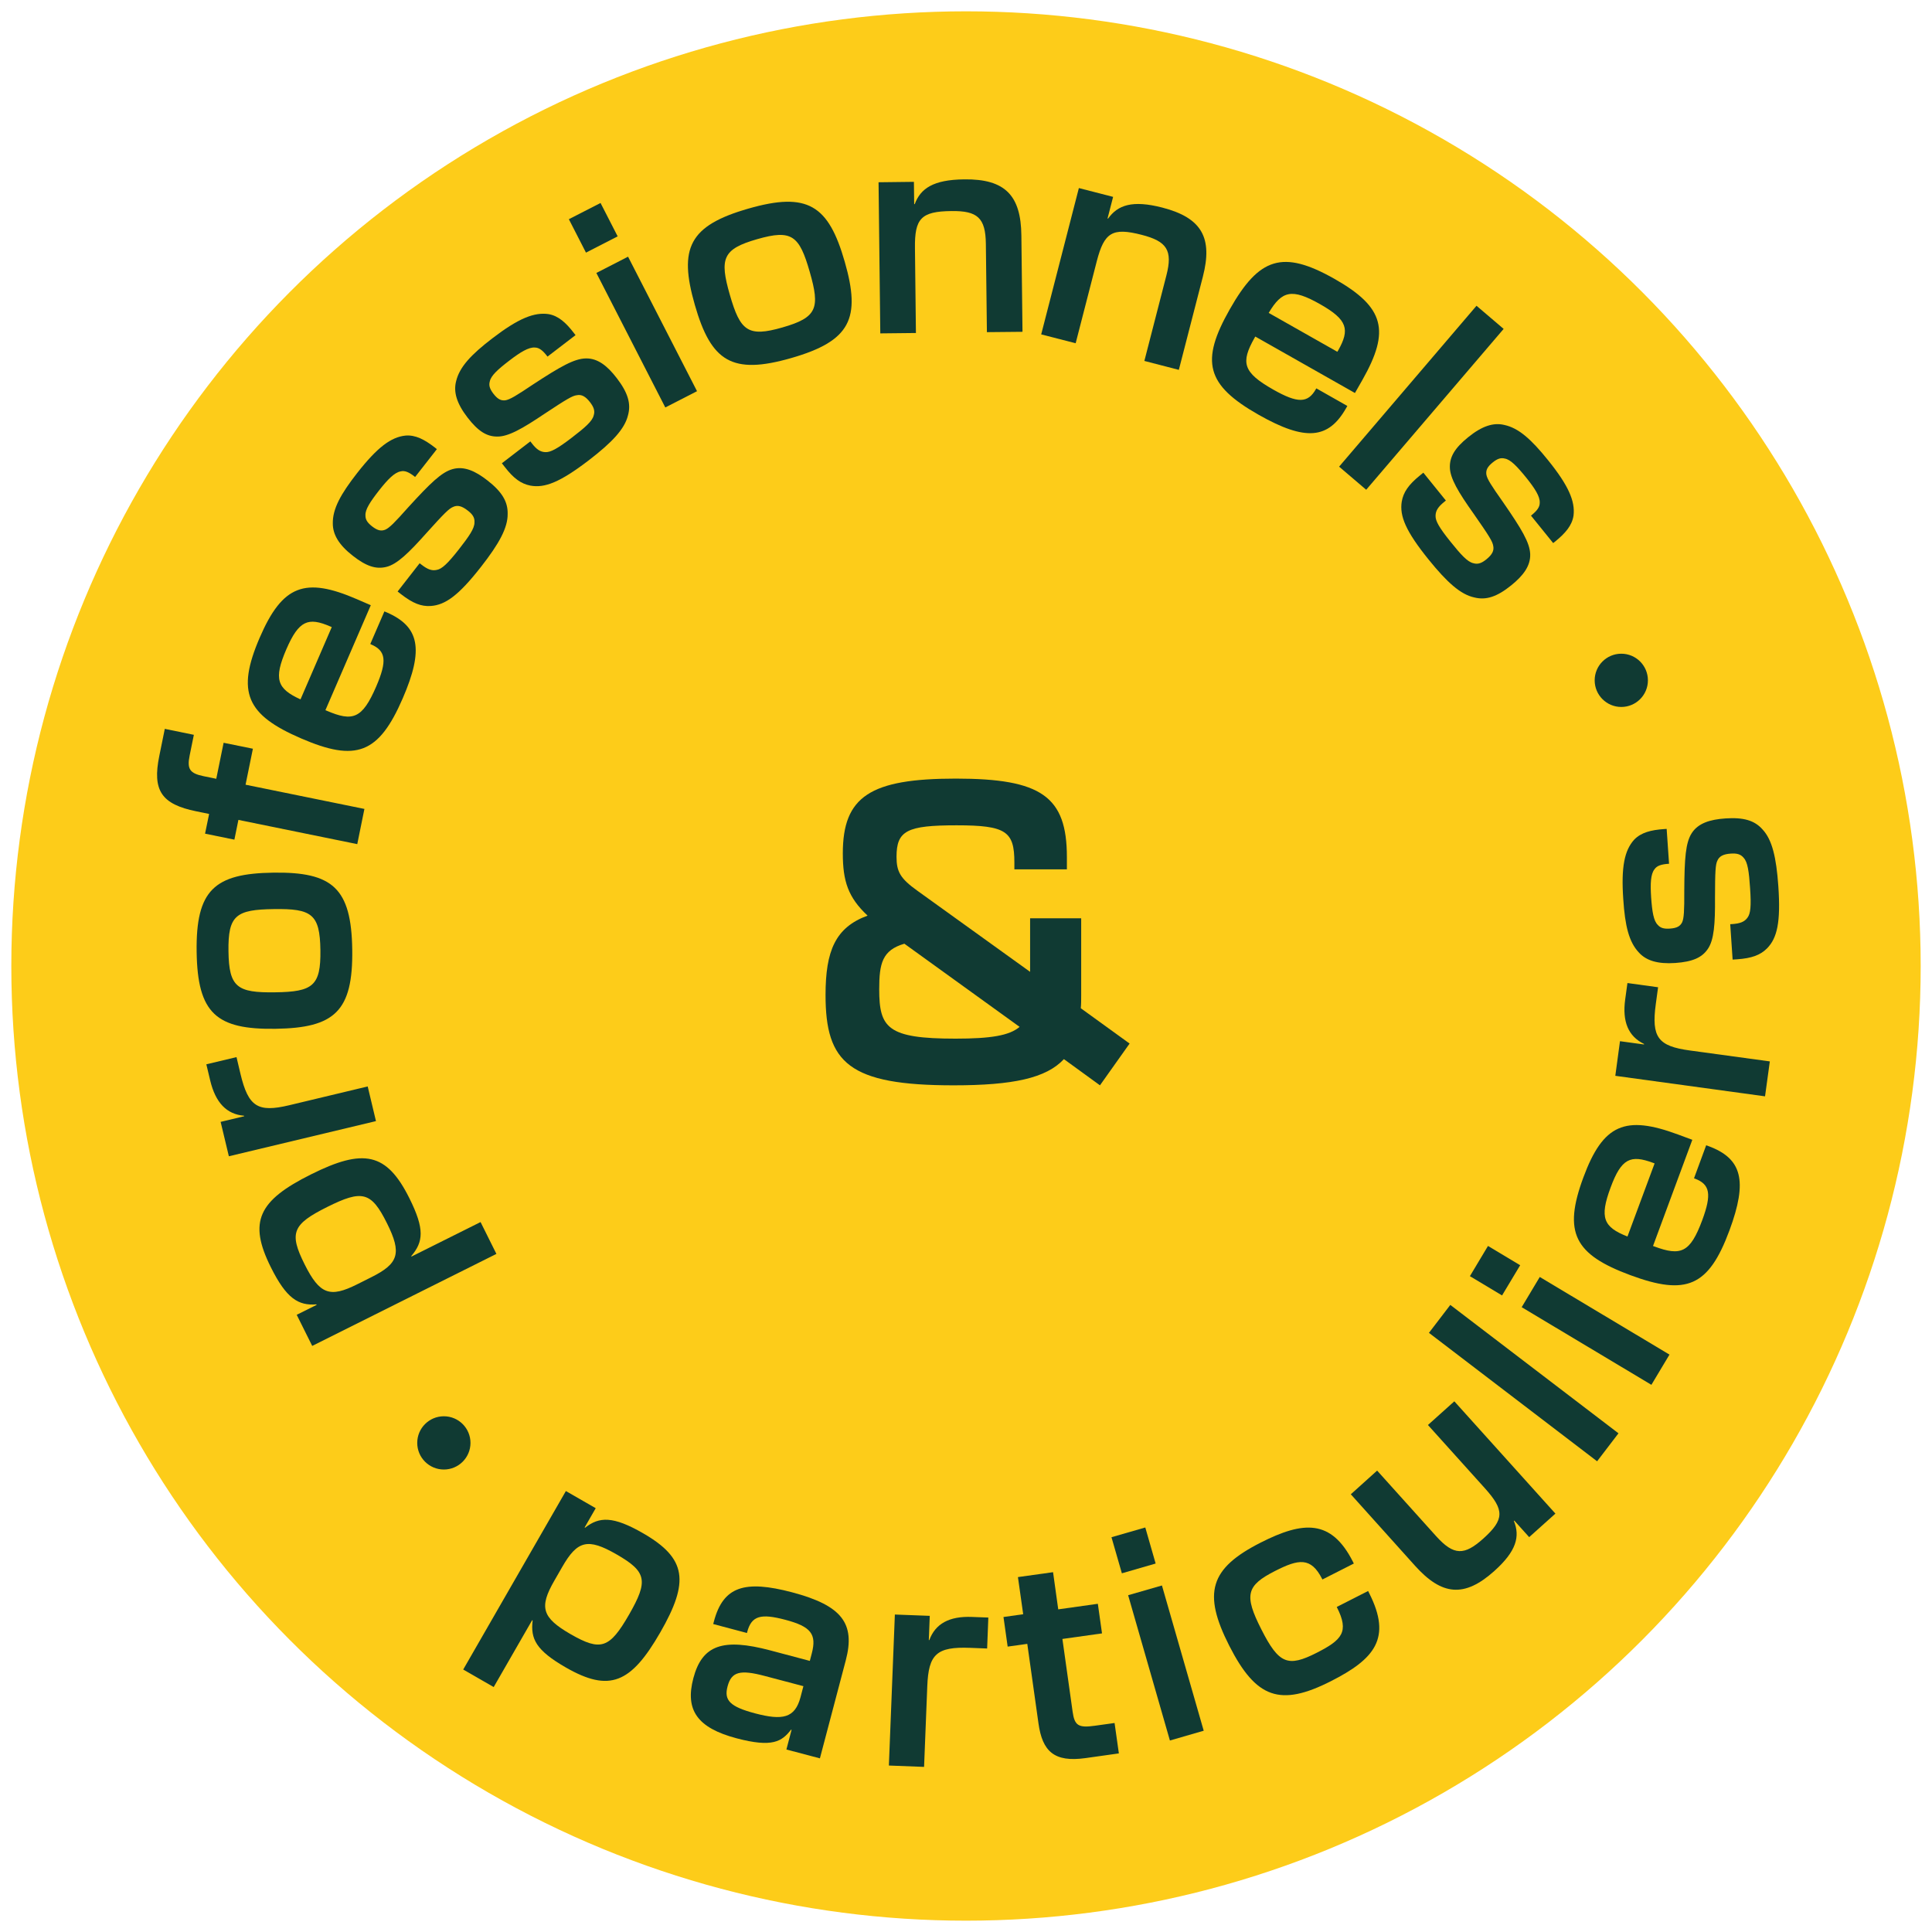 <svg xmlns="http://www.w3.org/2000/svg" id="Calque_1" data-name="Calque 1" viewBox="0 0 500 500"><defs><style>      .cls-1 {        fill: #fdcc19;      }      .cls-2 {        fill: #103a33;      }    </style></defs><circle class="cls-1" cx="250" cy="250" r="247.07"></circle><g><path class="cls-2" d="M124.37,316.27l-17.87,8.92-.07-.11c3.13-3.69,3.53-6.95-.49-15-5.9-11.83-11.88-12.93-25.45-6.15-13.59,6.78-16.3,12.23-10.39,24.04,4.01,8.06,7.09,9.97,11.78,9.6l.07.13-5.16,2.57,4.01,8.05,47.67-23.81-4.1-8.24ZM96.06,330.56l-3.65,1.83c-7.03,3.52-9.67,2.63-13.57-5.17-4.09-8.17-3.14-10.37,5.85-14.86,9.06-4.52,11.39-3.96,15.46,4.22,3.89,7.79,3.02,10.44-4.09,13.98Z"></path><path class="cls-2" d="M95.16,281.17l-20.34,4.87c-8.09,1.92-10.55.41-12.59-8.14l-1.02-4.32-7.81,1.86,1,4.19c1.38,5.75,4.26,8.75,8.76,9.12l.03.13-6.09,1.46,2.13,8.9,38.07-9.1-2.14-8.97Z"></path><path class="cls-2" d="M91.16,245.77c-.22-15.98-5.14-20.14-20.41-19.93-15.28.21-20.08,4.51-19.86,20.49.23,15.98,5.14,20.14,20.41,19.92,15.28-.22,20.08-4.51,19.86-20.48ZM71.18,256.81c-9.8.14-11.92-1.3-12.05-10.6-.14-9.36,1.96-10.8,11.74-10.94,9.79-.14,11.92,1.25,12.05,10.61.13,9.29-1.96,10.8-11.74,10.93Z"></path><path class="cls-2" d="M63.55,203.08l1.9-9.31-7.58-1.54-1.9,9.32-3.31-.68c-3.59-.74-4.29-1.89-3.57-5.39l1.08-5.31-7.52-1.54-1.43,7.04c-1.82,8.9.55,12.47,9.59,14.3l3.31.68-1.05,5.1,7.59,1.55,1.04-5.11,30.76,6.27,1.85-9.11-30.76-6.27Z"></path><path class="cls-2" d="M100.06,158.47l-.58-.24-3.65,8.44.18.09c3.89,1.67,4.21,4.26,1.35,10.91-3.6,8.32-6.03,9.18-12.82,6.26l-.32-.14,11.74-27.16-3.62-1.57c-13.35-5.77-19.23-3.71-25.13,9.97-6.1,14.14-3.42,19.97,10.72,26.07,14.19,6.13,20.08,4.01,26.3-10.38,5.5-12.71,4.34-18.56-4.17-22.25ZM77.77,181c-6.08-2.78-7-5.24-3.66-12.98,3.24-7.49,5.68-8.35,11.35-5.9l.4.17-8.09,18.71Z"></path><path class="cls-2" d="M126.18,124.36c-3.16-2.48-6.07-3.78-9.03-2.96-2.86.79-5.76,3.61-11.47,9.86-3.6,4.05-4.89,5.35-5.99,5.83-1,.38-1.91.29-3.41-.88-1.27-1-1.72-1.79-1.7-2.85-.08-1.49,1.18-3.44,3.56-6.49,2.22-2.82,3.95-4.58,5.52-4.87,1.11-.3,2.23.22,3.72,1.4l.06.03,5.62-7.19-.49-.4c-2.72-2.11-5.06-3.33-7.64-3.11-3.71.39-7.24,2.98-12.49,9.68-4.28,5.48-6.38,9.29-6.31,13.08,0,2.85,1.57,5.53,5.17,8.34,3.59,2.82,6.09,3.5,8.62,2.9,2.82-.65,5.9-3.68,10.4-8.73,4.71-5.23,5.88-6.37,6.92-6.8,1.14-.54,2.27-.28,3.82.94,1.17.9,1.83,1.78,1.73,3.04.04,1.56-1.41,3.63-4.05,7.01-2.95,3.76-4.39,5.04-5.66,5.29-1.32.32-2.48-.15-4.02-1.36l-.46-.35-5.7,7.31.88.69c3.04,2.37,5.25,3.22,7.68,3.06,3.78-.25,7.23-2.72,13.03-10.14,4.68-5.98,6.94-10.11,6.89-13.7.07-3.18-1.5-5.74-5.2-8.63Z"></path><path class="cls-2" d="M159.62,97.86c-2.43-3.17-4.93-5.16-8-5.1-2.96.05-6.49,2.04-13.57,6.67-4.51,3.03-6.09,3.97-7.27,4.17-1.07.11-1.93-.21-3.09-1.71-.98-1.29-1.22-2.18-.93-3.18.29-1.47,2.01-3.06,5.07-5.4,2.85-2.19,4.98-3.47,6.56-3.37,1.16,0,2.11.79,3.26,2.29l.04.06,7.26-5.56-.39-.5c-2.09-2.74-4.06-4.5-6.61-4.94-3.7-.53-7.77,1.09-14.53,6.27-5.52,4.23-8.49,7.4-9.38,11.1-.72,2.76.14,5.73,2.93,9.36,2.79,3.64,5.02,4.93,7.61,4.96,2.91.09,6.65-2.07,12.27-5.85,5.88-3.89,7.29-4.71,8.42-4.85,1.23-.25,2.26.29,3.46,1.85.89,1.18,1.32,2.18.91,3.39-.35,1.5-2.27,3.15-5.69,5.77-3.78,2.9-5.51,3.78-6.79,3.72-1.36-.03-2.37-.77-3.56-2.33l-.35-.45-7.37,5.66.69.88c2.36,3.08,4.29,4.43,6.68,4.9,3.72.69,7.68-.85,15.16-6.58,6.02-4.62,9.24-8.07,10.1-11.57.86-3.04-.01-5.91-2.89-9.66Z"></path><path class="cls-2" d="M162.54,66.43l-8.2,4.21,17.84,34.81,8.21-4.21-17.85-34.81ZM155.42,52.53l-8.2,4.2,4.43,8.65,8.2-4.21-4.43-8.64Z"></path><path class="cls-2" d="M218.62,67.75c-4.2-14.67-9.61-18.17-24.95-13.76-15.35,4.41-18.07,10.23-13.85,24.91,4.21,14.67,9.61,18.17,24.96,13.76,15.34-4.41,18.06-10.24,13.84-24.91ZM202.5,84.74c-8.92,2.57-10.92.95-13.62-8.45-2.7-9.4-1.86-11.83,7.06-14.39,9-2.59,10.92-.94,13.62,8.46,2.7,9.39,1.94,11.8-7.06,14.38Z"></path><path class="cls-2" d="M264.33,60.94c-.11-10.26-4.1-14.66-14.79-14.52-8.03.08-11.31,2.38-12.81,6.41h-.14l-.07-5.77-9.15.11.45,39.11,9.22-.1-.25-21.96c-.1-7.67,1.58-9.52,9.46-9.6,6.68-.08,8.81,1.72,8.89,8.47l.27,22.87,9.21-.09-.29-24.93Z"></path><path class="cls-2" d="M300.8,53.72c-7.76-2-11.53-.65-14.03,2.85l-.14-.03,1.44-5.59-8.86-2.28-9.75,37.87,8.92,2.29,5.47-21.25c1.93-7.42,4.01-8.77,11.64-6.8,6.47,1.67,8.06,3.97,6.37,10.5l-5.7,22.13,8.92,2.31,6.22-24.12c2.56-9.94-.15-15.21-10.5-17.88Z"></path><path class="cls-2" d="M345.38,72.18c-13.41-7.6-19.51-5.56-27.11,7.86-7.65,13.47-6.17,19.58,7.49,27.32,12.08,6.84,18.03,6.33,22.62-1.75l.31-.55-8.02-4.55-.11.18c-2.08,3.68-4.7,3.73-11.02.15-7.9-4.48-8.49-7-4.85-13.43l.18-.31,25.79,14.61,1.95-3.42c7.18-12.68,5.75-18.75-7.23-26.11ZM346.32,90.69l-.22.35-17.76-10.06c3.42-5.76,5.98-6.41,13.33-2.24,7.1,4.03,7.7,6.54,4.65,11.95Z"></path><path class="cls-2" d="M382.12,79.13l-35.56,41.64,7.01,5.98,35.57-41.63-7.02-5.99Z"></path><path class="cls-2" d="M400.62,119.08c-4.37-5.43-7.62-8.32-11.33-9.11-2.78-.66-5.74.28-9.29,3.15-3.56,2.86-4.8,5.13-4.78,7.74,0,2.89,2.25,6.59,6.16,12.1,4.04,5.78,4.88,7.17,5.06,8.29.27,1.23-.24,2.27-1.77,3.51-1.15.93-2.15,1.37-3.36,1-1.51-.32-3.22-2.2-5.9-5.54-3-3.72-3.92-5.42-3.89-6.71,0-1.35.7-2.37,2.24-3.62l.43-.35-5.83-7.21-.86.7c-3.01,2.43-4.32,4.39-4.73,6.79-.59,3.74,1.03,7.66,6.95,14.99,4.77,5.91,8.28,9.04,11.79,9.8,3.07.79,5.93-.16,9.59-3.12,3.11-2.51,5.04-5.05,4.91-8.12-.13-2.96-2.2-6.43-7.01-13.39-3.13-4.44-4.12-5.99-4.33-7.16-.14-1.07.16-1.94,1.63-3.13,1.26-1.02,2.13-1.27,3.15-1.01,1.47.26,3.09,1.93,5.53,4.93,2.25,2.8,3.58,4.89,3.5,6.48.03,1.15-.72,2.12-2.2,3.31l-.06.05,5.74,7.1.5-.39c2.67-2.17,4.39-4.17,4.77-6.74.44-3.7-1.28-7.74-6.61-14.34Z"></path></g><g><path class="cls-2" d="M166.4,396.79c-7.72-4.44-11.31-4.32-14.99-1.41l-.11-.07,2.87-4.99-7.72-4.44-26.57,46.19,7.89,4.54,9.95-17.3.13.06c-.58,4.78.86,7.72,8.57,12.16,11.33,6.51,16.87,4.11,24.45-9.05,7.57-13.16,6.86-19.17-4.47-25.69ZM162.81,417.84c-5.05,8.77-7.3,9.59-15.14,5.08-7.45-4.3-8.17-6.97-4.2-13.86l2.03-3.53c3.92-6.83,6.59-7.56,14.06-3.26,7.84,4.5,8.25,6.85,3.25,15.57Z"></path><path class="cls-2" d="M205,412.09c-12.29-3.25-17.84-1.52-20.24,7.53l-.18.68,8.74,2.32.04-.21c1.13-4.29,3.53-4.89,9.91-3.2,6.57,1.74,8.15,3.68,6.81,8.72l-.5,1.91-10.28-2.73c-12.15-3.21-17.57-1.44-19.86,7.2-2.18,8.23.99,12.86,11.19,15.56,9.28,2.45,11.7.84,14.1-2.24l.13.04-1.34,5.1,8.67,2.29,6.7-25.38c2.51-9.53-1-14.18-13.89-17.59ZM207.17,439.24c-1.45,5.45-4.68,6.04-11.75,4.18-6.51-1.73-8.09-3.38-7.13-6.98,1.01-3.82,3.25-4.39,9.63-2.7l10,2.64-.75,2.86Z"></path><path class="cls-2" d="M251.53,418.46c-5.84-.23-9.46,1.75-11.02,5.99h-.13s.24-6.27.24-6.27l-9.03-.34-1.55,39.08,9.11.35.83-20.88c.32-8.3,2.42-10.26,11.1-9.93l4.39.17.31-8.01-4.25-.16Z"></path><path class="cls-2" d="M288.45,445.91l-5.1.71c-4.26.6-5.26-.04-5.76-3.66l-2.64-18.8,10.25-1.44-1.08-7.66-10.25,1.44-1.34-9.62-9.09,1.27,1.36,9.61-5.1.72,1.08,7.66,5.08-.71,2.89,20.54c1.01,7.31,4.09,10.15,12.14,9.03l8.67-1.22-1.11-7.87Z"></path><path class="cls-2" d="M300.71,410.32l-8.75,2.52,10.81,37.6,8.75-2.53-10.81-37.59ZM296.4,395.31l-8.75,2.52,2.69,9.34,8.74-2.53-2.68-9.33Z"></path><path class="cls-2" d="M354.35,412.32l-.28-.57-8.12,4.13.06.12c3.2,6.34,1.3,8.41-5.27,11.75-7.43,3.77-9.76,2.9-14.3-6.06-4.53-8.9-3.89-11.34,3.54-15.12,6.08-3.09,9.28-3.69,12.2,2.08l.06.12,8.13-4.13-.25-.5c-5.61-11.02-12.83-10.51-23.87-4.91-13.14,6.67-15.06,13.02-8.12,26.68,6.95,13.66,13.2,15.84,26.33,9.17,11.28-5.73,15.81-11.1,9.89-22.76Z"></path><path class="cls-2" d="M395.75,397.81l6.79-6.09-26.16-29.06-6.83,6.13,14.73,16.36c5.08,5.65,5.11,8.08-.42,13.05-4.88,4.36-7.59,4.45-12.17-.62l-15.29-16.99-6.81,6.13,16.63,18.51c6.92,7.68,12.73,8.32,20.5,1.35,5.75-5.15,6.71-8.96,5.07-12.96l.11-.09,3.85,4.28Z"></path><path class="cls-2" d="M375.34,337.71l-5.53,7.23,43.52,33.24,5.53-7.24-43.52-33.23Z"></path><path class="cls-2" d="M398.49,330.48l-4.68,7.82,33.57,20.09,4.68-7.82-33.57-20.09ZM385.09,322.45l-4.68,7.82,8.32,4.99,4.69-7.82-8.33-4.99Z"></path><path class="cls-2" d="M442.15,296.61l-.59-.22-3.15,8.55.18.07c3.97,1.47,4.44,4.02,1.96,10.74-3.13,8.42-5.5,9.4-12.42,6.83l-.33-.12,10.17-27.48-3.7-1.37c-13.64-5.05-19.39-2.72-24.5,11.12-5.29,14.29-2.29,19.93,12.16,25.28,14.49,5.37,20.26,2.98,25.65-11.58,4.76-12.86,3.28-18.6-5.43-21.82ZM421.19,320.01c-6.22-2.44-7.28-4.84-4.37-12.67,2.79-7.58,5.18-8.55,10.99-6.4l.4.15-7.02,18.92Z"></path><path class="cls-2" d="M437.31,271.86c-8.21-1.12-9.96-3.4-8.79-12.02l.59-4.34-7.93-1.09-.58,4.21c-.8,5.79.81,9.59,4.87,11.55v.14s-6.22-.85-6.22-.85l-1.21,8.96,38.75,5.31,1.24-9.04-20.72-2.83Z"></path><path class="cls-2" d="M460.23,229.34c-.52-7.49-1.61-12.01-4.05-14.64-2.06-2.37-4.95-3.22-9.65-2.89-4,.27-7.05,1.24-8.7,3.79-1.6,2.48-1.89,6.48-1.94,14.84.02,5.37-.08,7.19-.56,8.27-.5.94-1.25,1.48-3.14,1.61-1.63.11-2.49-.18-3.17-.97-1.06-1.04-1.44-3.32-1.71-7.13-.23-3.54-.12-5.99.86-7.24.64-.96,1.82-1.31,3.71-1.44h.07s-.62-9.02-.62-9.02l-.63.04c-3.43.23-6.01.9-7.79,2.76-2.48,2.75-3.39,6.99-2.81,15.39.45,6.87,1.45,11.05,4.04,13.8,1.91,2.1,4.86,3.02,9.42,2.71,4.58-.32,6.91-1.45,8.38-3.57,1.67-2.35,1.95-6.62,1.9-13.31.02-6.97.13-8.58.61-9.59.49-1.15,1.52-1.71,3.48-1.84,1.47-.1,2.55.11,3.33,1.1,1.05,1.11,1.38,3.6,1.66,7.83.33,4.72.11,6.62-.67,7.65-.77,1.09-1.94,1.52-3.93,1.66l-.54.03.62,9.16,1.13-.07c3.86-.27,6.06-1.11,7.78-2.83,2.64-2.69,3.56-6.8,2.92-16.1Z"></path></g><path class="cls-2" d="M279.71,260.93c.1-1.08.1-2.25.1-3.43v-19.85h-13.22v13.86l-29.23-21.03c-4.38-3.14-5.34-4.91-5.34-8.74,0-6.78,2.71-8.15,15.54-8.15s14.96,1.57,14.96,9.62v1.77h13.59v-3.15c0-15.71-6.6-20.33-28.75-20.33s-29.24,4.62-29.24,19.35c0,7.18,1.36,11.39,6.41,16.11-8.35,3.05-10.88,9.14-10.88,20.54,0,17.58,6.03,23.38,33.13,23.38,15.45,0,23.99-1.87,28.56-6.78l9.33,6.78,7.67-10.81-12.63-9.14ZM247.26,268.8c-17.58,0-19.72-2.76-19.72-12.78,0-6.68.78-10.11,6.51-11.79l29.82,21.52c-2.62,2.26-7.48,3.05-16.61,3.05Z"></path><circle class="cls-2" cx="114.87" cy="373.42" r="6.89"></circle><circle class="cls-2" cx="419.59" cy="176.07" r="6.89"></circle></svg>
